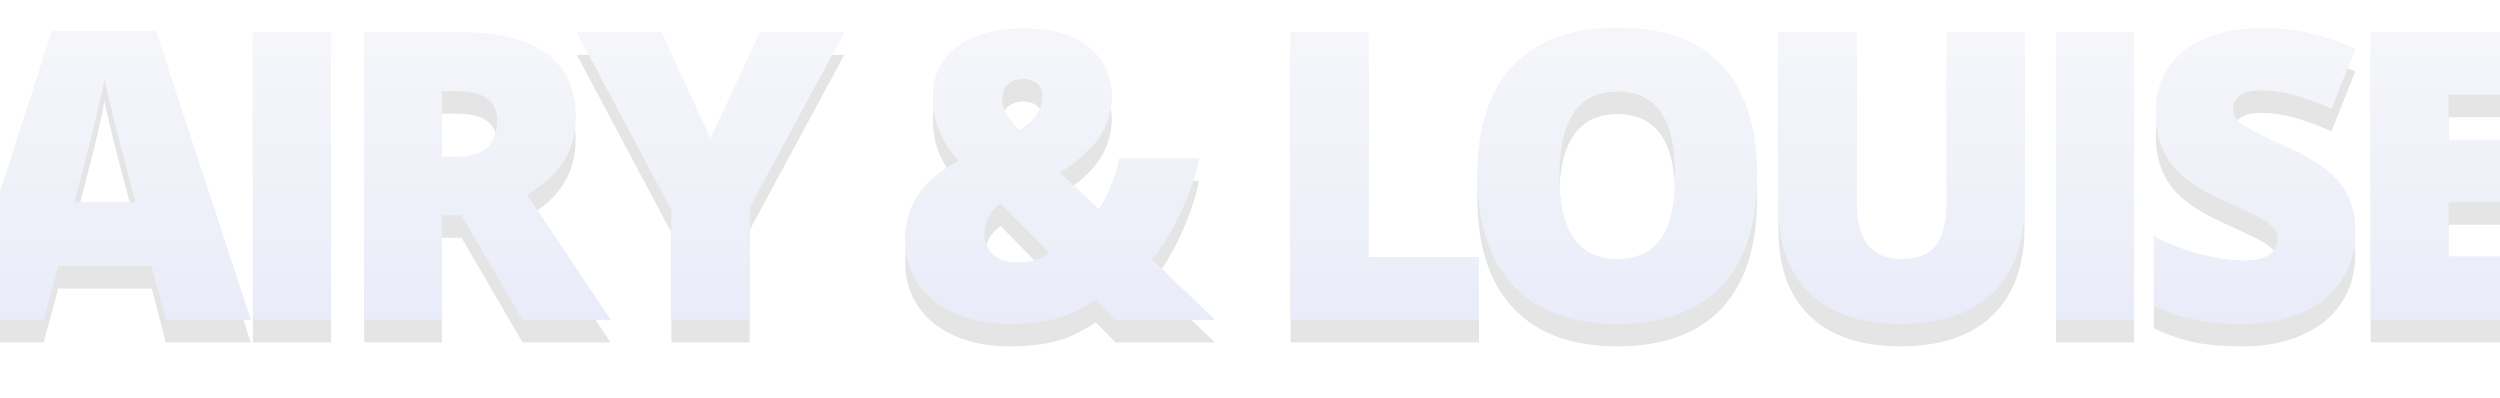 <?xml version="1.0" encoding="UTF-8"?>
<svg viewBox="0 0 1440 229" version="1.1" xmlns="http://www.w3.org/2000/svg" xmlns:xlink="http://www.w3.org/1999/xlink">
    <!-- Generator: Sketch 53.1 (72631) - https://sketchapp.com -->
    <title>AIRY&amp;LOUISE</title>
    <desc>Created with Sketch.</desc>
    <defs>
        <linearGradient x1="50%" y1="100%" x2="50%" y2="2.955%" id="linearGradient-1">
            <stop stop-color="#2640BF" stop-opacity="0.75" offset="0%"></stop>
            <stop stop-color="#D8D8D8" stop-opacity="0.7" offset="100%"></stop>
        </linearGradient>
        <path d="M96.512,168.223 L88.355,137.184 L34.547,137.184 L26.164,168.223 L1,168.223 L0.998,94.368 L31.035,1.926 L90.734,1.926 L145.449,168.223 L96.512,168.223 Z M79.066,100.48 L71.93,73.293 C70.268,67.251 68.248,59.435 65.869,49.844 C63.49,40.253 61.923,33.38 61.168,29.227 C60.488,33.078 59.148,39.422 57.146,48.258 C55.145,57.094 50.708,74.501 43.836,100.48 L79.066,100.48 Z M146.681,168.223 L146.681,2.605 L191.654,2.605 L191.654,168.223 L146.681,168.223 Z M255.53,107.957 L255.53,168.223 L210.784,168.223 L210.784,2.605 L265.046,2.605 C310.056,2.605 332.561,18.918 332.561,51.543 C332.561,70.725 323.197,85.565 304.467,96.062 L352.725,168.223 L301.975,168.223 L266.858,107.957 L255.53,107.957 Z M255.53,74.312 L263.913,74.312 C279.546,74.312 287.362,67.402 287.362,53.582 C287.362,42.178 279.697,36.477 264.366,36.477 L255.53,36.477 L255.53,74.312 Z M410.258,64.004 L438.805,2.605 L487.289,2.605 L432.801,103.539 L432.801,168.223 L387.715,168.223 L387.715,104.898 L333.227,2.605 L381.937,2.605 L410.258,64.004 Z M643.475,168.223 L632.26,156.668 C625.463,160.973 619.894,163.937 615.551,165.561 C611.209,167.184 606.338,168.411 600.938,169.242 C595.538,170.073 589.365,170.488 582.417,170.488 C570.484,170.488 559.93,168.449 550.755,164.371 C541.579,160.293 534.555,154.591 529.684,147.266 C524.813,139.94 522.378,131.595 522.378,122.23 C522.378,102.444 532.648,87.302 553.19,76.805 C548.508,71.518 544.864,65.911 542.258,59.982 C539.653,54.054 538.35,47.352 538.35,39.875 C538.35,27.792 543.014,18.201 552.34,11.102 C561.667,4.003 574.487,0.453 590.799,0.453 C606.734,0.453 619.139,3.984 628.012,11.045 C636.886,18.106 641.323,27.716 641.323,39.875 C641.323,48.258 638.925,56.018 634.13,63.154 C629.334,70.291 621.763,76.993 611.417,83.262 L633.96,104.672 C639.624,95.987 643.551,86.169 645.741,75.219 L691.733,75.219 C689.467,85.641 685.899,96.081 681.028,106.541 C676.157,117.001 670.663,125.969 664.546,133.445 L700.796,168.223 L643.475,168.223 Z M568.03,119.059 C568.03,123.816 569.729,127.706 573.128,130.727 C576.526,133.747 581.019,135.258 586.608,135.258 C590.913,135.258 594.689,134.691 597.936,133.559 C601.184,132.426 603.676,131.142 605.413,129.707 L577.319,101.16 C571.126,105.767 568.03,111.733 568.03,119.059 Z M601.448,39.875 C601.448,36.174 600.372,33.512 598.219,31.889 C596.067,30.265 593.367,29.453 590.12,29.453 C586.948,29.453 584.173,30.397 581.794,32.285 C579.415,34.173 578.225,37.194 578.225,41.348 C578.225,47.012 581.548,52.865 588.194,58.906 C592.499,56.49 595.784,53.601 598.049,50.24 C600.315,46.88 601.448,43.424 601.448,39.875 Z M744.38,168.223 L744.38,2.605 L789.126,2.605 L789.126,132.086 L852.904,132.086 L852.904,168.223 L744.38,168.223 Z M1013.069,85.188 C1013.069,113.055 1006.234,134.238 992.565,148.738 C978.896,163.238 958.883,170.488 932.526,170.488 C906.547,170.488 886.628,163.201 872.77,148.625 C858.912,134.049 851.983,112.828 851.983,84.961 C851.983,57.396 858.874,36.344 872.657,21.807 C886.439,7.269 906.471,0 932.753,0 C959.109,0 979.085,7.212 992.678,21.637 C1006.272,36.061 1013.069,57.245 1013.069,85.188 Z M899.108,85.188 C899.108,117.208 910.247,133.219 932.526,133.219 C943.854,133.219 952.256,129.329 957.731,121.551 C963.206,113.772 965.944,101.651 965.944,85.188 C965.944,68.648 963.169,56.433 957.618,48.541 C952.067,40.649 943.779,36.703 932.753,36.703 C910.323,36.703 899.108,52.864 899.108,85.188 Z M1167.117,2.605 L1167.117,102.293 C1167.117,123.968 1160.981,140.752 1148.709,152.646 C1136.437,164.541 1118.746,170.488 1095.637,170.488 C1073.056,170.488 1055.705,164.711 1043.584,153.156 C1031.463,141.602 1025.402,124.987 1025.402,103.312 L1025.402,2.605 L1070.375,2.605 L1070.375,99.801 C1070.375,111.507 1072.565,120.003 1076.945,125.289 C1081.326,130.576 1087.782,133.219 1096.316,133.219 C1105.454,133.219 1112.081,130.594 1116.197,125.346 C1120.313,120.097 1122.371,111.507 1122.371,99.574 L1122.371,2.605 L1167.117,2.605 Z M1185.228,168.223 L1185.228,2.605 L1230.2,2.605 L1230.2,168.223 L1185.228,168.223 Z M1357.628,117.926 C1357.628,128.197 1355.022,137.316 1349.811,145.283 C1344.6,153.251 1337.086,159.443 1327.268,163.861 C1317.45,168.279 1305.934,170.488 1292.717,170.488 C1281.691,170.488 1272.44,169.714 1264.964,168.166 C1257.487,166.618 1249.708,163.918 1241.628,160.066 L1241.628,120.191 C1250.161,124.572 1259.035,127.989 1268.249,130.443 C1277.462,132.898 1285.92,134.125 1293.624,134.125 C1300.27,134.125 1305.141,132.973 1308.237,130.67 C1311.333,128.367 1312.881,125.402 1312.881,121.777 C1312.881,119.512 1312.258,117.529 1311.012,115.83 C1309.766,114.131 1307.765,112.413 1305.008,110.676 C1302.252,108.939 1294.908,105.389 1282.975,100.027 C1272.176,95.118 1264.076,90.361 1258.676,85.754 C1253.277,81.147 1249.274,75.861 1246.669,69.895 C1244.063,63.928 1242.76,56.867 1242.76,48.711 C1242.76,33.456 1248.311,21.561 1259.413,13.027 C1270.514,4.493 1285.769,0.227 1305.178,0.227 C1322.322,0.227 1339.805,4.191 1357.628,12.121 L1343.921,46.672 C1328.439,39.573 1315.072,36.023 1303.819,36.023 C1298.004,36.023 1293.775,37.043 1291.131,39.082 C1288.488,41.121 1287.167,43.651 1287.167,46.672 C1287.167,49.919 1288.847,52.827 1292.208,55.395 C1295.568,57.962 1304.687,62.644 1319.565,69.441 C1333.839,75.861 1343.751,82.752 1349.301,90.115 C1354.852,97.479 1357.628,106.749 1357.628,117.926 Z M1441,168.223 L1366.562,168.223 L1366.562,2.605 L1441,2.605 L1441,38.516 L1411.309,38.516 L1411.309,64.57 L1441,64.57 L1441,100.48 L1411.309,100.48 L1411.309,131.746 L1441,131.746 L1441,168.223 Z" id="path-2"></path>
        <filter x="-3.6%" y="-22.6%" width="107.2%" height="160.4%" filterUnits="objectBoundingBox" id="filter-3">
            <feOffset dx="0" dy="13" in="SourceAlpha" result="shadowOffsetOuter1"></feOffset>
            <feGaussianBlur stdDeviation="15" in="shadowOffsetOuter1" result="shadowBlurOuter1"></feGaussianBlur>
            <feColorMatrix values="0 0 0 0 0   0 0 0 0 0   0 0 0 0 0  0 0 0 0.02 0" type="matrix" in="shadowBlurOuter1"></feColorMatrix>
        </filter>
    </defs>
    <g id="Homepage" stroke="none" stroke-width="1" fill="none" fill-rule="evenodd" opacity="0.104">
        <g id="Homepage---4.0-(Blue)" transform="translate(0, -1112)" fill-rule="nonzero">
            <g id="BACKGROUND" transform="translate(-1, 804)">
                <g id="AIRY&amp;LOUISE" transform="translate(0, 324)">
                    <g>
                        <use fill="black" fill-opacity="1" filter="url(#filter-3)" xlink:href="#path-2"></use>
                        <use fill="#2640BF" xlink:href="#path-2"></use>
                        <use fill="url(#linearGradient-1)" xlink:href="#path-2"></use>
                    </g>
                </g>
            </g>
        </g>
    </g>
</svg>